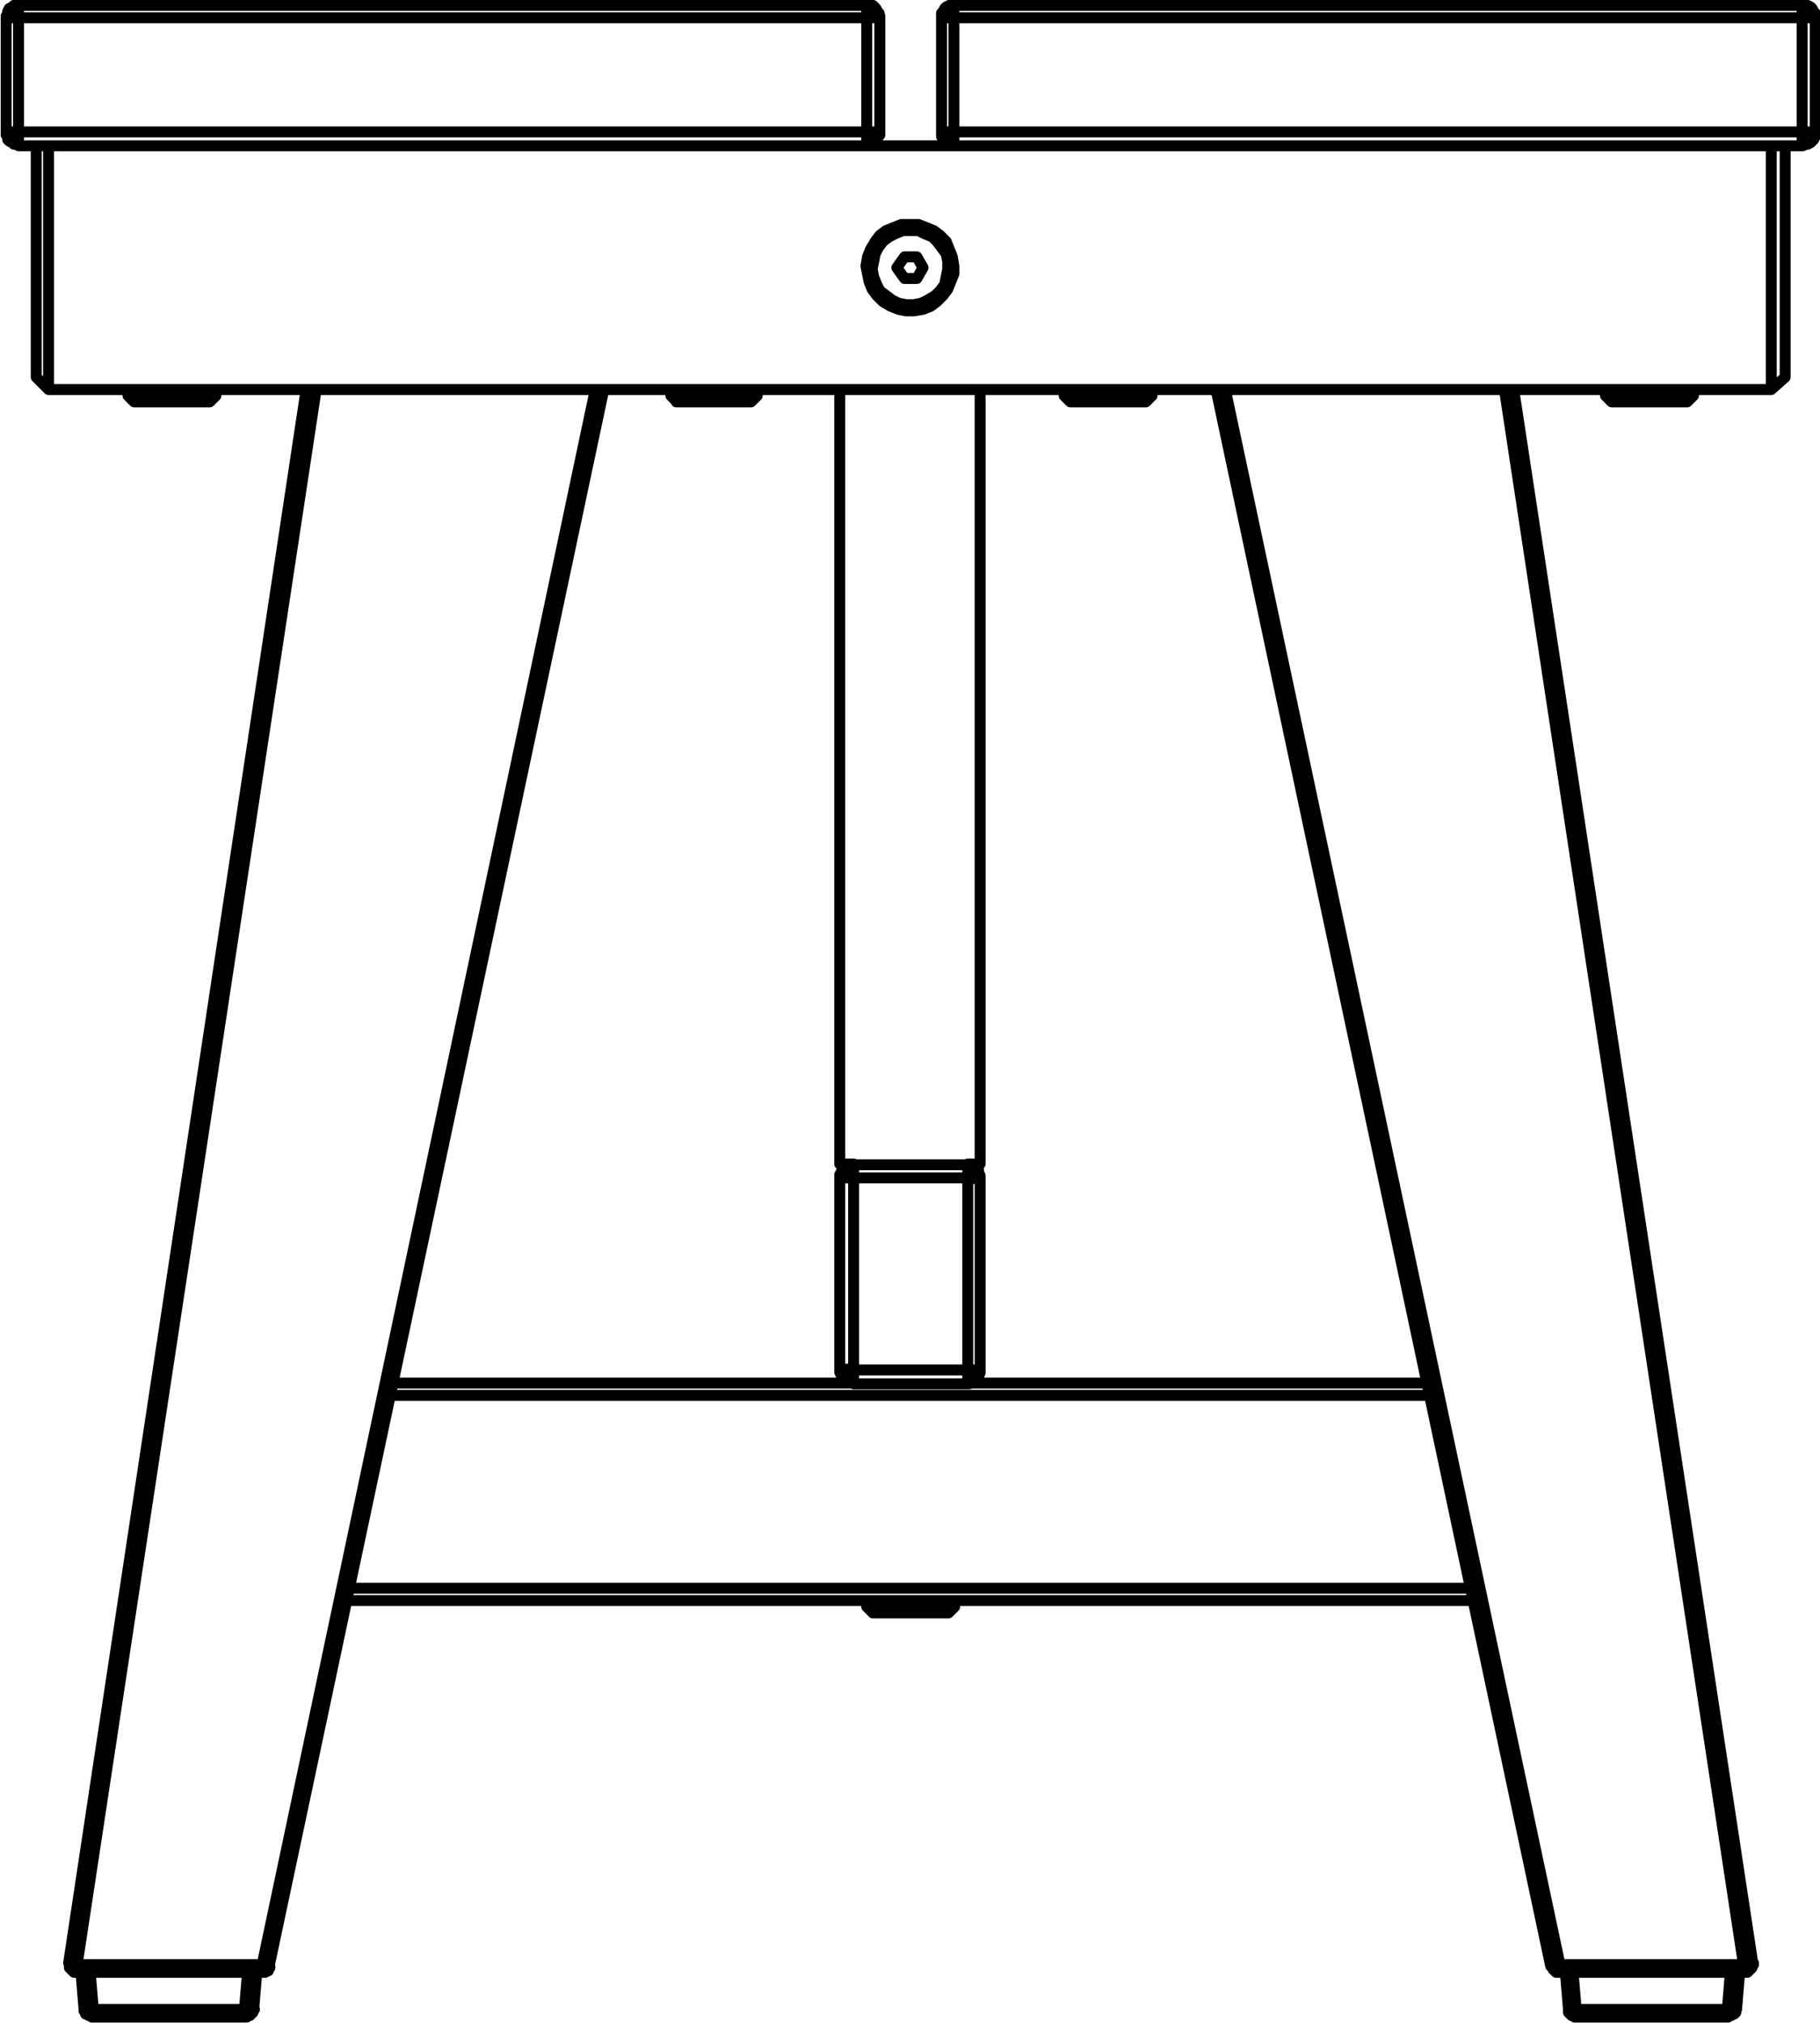 <?xml version="1.0" encoding="utf-8"?>
<!-- Generator: Adobe Illustrator 27.8.1, SVG Export Plug-In . SVG Version: 6.00 Build 0)  -->
<svg version="1.1" id="Layer_1" xmlns="http://www.w3.org/2000/svg" xmlns:xlink="http://www.w3.org/1999/xlink" x="0px" y="0px"
	 width="118.01px" height="131.11px" viewBox="0 0 118.01 131.11" style="enable-background:new 0 0 118.01 131.11;"
	 xml:space="preserve">
<g id="Lager_2">
	<g id="Lager_1-2">
		<path style="fill:none;stroke:#000000;stroke-width:0.71;stroke-linecap:round;stroke-linejoin:round;" d="M39.15,25.25
			l-21.7,102.2 M17.45,127.45h-0.2v-0.1H17 M17.5,127.45v0.1l-0.1,0.1v0.1h-0.1l-0.1,0.1H17 M4.5,127.25v0.3l0.1,0.1l0.1,0.1
			l0.1,0.1H5 M17,127.35l21.6-102.1 M38.6,25.25H20.45 M4.45,127.25l15.4-102 M5,127.35H4.9l-0.1-0.1H4.5 M20.5,25.25L5,127.35
			 M5,127.35v0.5 M17,127.85H5 M17,127.35v0.5 M5,127.35h12 M113.1,127.85h0.2l0.1-0.1l0.1-0.1l0.1-0.1v-0.1l0.1-0.1v-0.1
			 M113.1,127.85L113.1,127.85v-0.5 M113.1,127.85h-11.9 M101.2,127.85L101.2,127.85v-0.5 M101.2,127.85h-0.3l-0.1-0.1l-0.1-0.1
			v-0.1l-0.1-0.1 M113.7,127.25h-0.4l-0.1,0.1h-0.1 M98.15,25.25l15.5,102 M79.45,25.25h18.1 M101.15,127.35h11.9 M113.05,127.35
			l-15.5-102.1 M100.55,127.45l-21.7-102.2 M101.15,127.35h-0.3l-0.1,0.1h-0.2 M79.45,25.25l21.7,102.1 M114.85,25.25l0.9-0.8
			 M115.75,9.45v15 M56.15,9.45h5.7 M3.15,25.25h111.7 M114.85,25.25V9.45 M2.35,24.45l0.8,0.8 M3.15,9.45v15.8 M2.35,24.45v-15
			 M62.75,89.65h29.8 M25.45,89.65h29.9 M95.55,103.75h-73.1 M22.65,102.95h72.7 M92.75,90.45h-67.4 M112.55,130.25v0.2l-0.1,0.1
			h-0.1l-0.1,0.1h-0.1l-0.1,0.1H112 M112,130.75h-9.8 M112,130.25v0.5 M101.7,130.25v0.2l0.1,0.1h0.1v0.1h0.1l0.1,0.1h0.1
			 M102.2,130.25v0.5 M112.6,130.25H112 M112.8,127.85l-0.2,2.4 M102.2,130.25h9.8 M112,130.25l0.2-2.4 M101.7,130.25l-0.2-2.4
			 M102.2,130.25h-0.5 M102,127.85l0.2,2.4 M16.5,130.25l-0.1,0.1v0.1l-0.1,0.1l-0.1,0.1h-0.1l-0.1,0.1h-0.1 M15.9,130.75H6.05
			 M15.85,130.25v0.5 M5.45,130.25v0.1l0.1,0.1v0.1h0.1l0.1,0.1h0.1l0.1,0.1h0.1 M6.05,130.25v0.5 M16.45,130.25h-0.6 M16.65,127.85
			l-0.2,2.4 M5.45,130.25l-0.2-2.4 M6.05,130.25h-0.6 M6.05,130.25h9.8 M15.85,130.25l0.2-2.4 M5.85,127.85l0.2,2.4 M104.25,130.75
			L104.25,130.75 M104.35,130.75L104.35,130.75 M14.05,130.75L14.05,130.75 M14.15,130.75L14.15,130.75 M110.15,130.75
			L110.15,130.75 M110.25,130.75L110.25,130.75 M8.05,130.75L8.05,130.75 M8.15,130.75L8.15,130.75 M57.05,1.15v7.4 M56.15,9.45
			l0.2-0.1h0.2l0.1-0.1l0.1-0.1l0.1-0.1l0.1-0.2l0.1-0.1v-0.2 M56.15,8.55h0.9 M56.15,1.15h0.9 M57.05,1.15v-0.1L57,0.85l-0.1-0.1
			l-0.1-0.2l-0.1-0.1l-0.1-0.1h-0.4 M56.2,8.55v-7.4 M56.2,1.15v-0.8 M1.2,0.35h55 M56.2,1.15h-55 M56.2,9.45v-0.9 M1.2,8.55h55
			 M56.2,9.45h-55 M0.4,8.55v0.2l0.1,0.1v0.2l0.1,0.1l0.2,0.1l0.1,0.1h0.2l0.1,0.1 M1.2,9.45v-0.9 M1.2,1.15v-0.8 M0.4,1.15v-0.1
			l0.1-0.2v-0.1l0.1-0.2l0.2-0.1l0.1-0.1h0.3 M0.4,8.55h0.8 M1.2,1.15v7.4 M0.4,1.15h0.8 M0.4,8.55v-7.4 M116.9,0.35h0.3l0.2,0.1
			l0.1,0.1l0.1,0.2l0.1,0.1v0.3 M117.7,1.15v7.4 M116.9,1.15h0.8 M116.9,9.45l0.2-0.1h0.1l0.2-0.1l0.1-0.1l0.1-0.1l0.1-0.2v-0.3
			 M116.9,8.55h0.8 M61.85,0.35h-0.3l-0.2,0.1l-0.1,0.1l-0.1,0.2l-0.1,0.1v0.3 M116.85,8.55v-7.4 M61.85,1.15v7.4 M61.05,1.15h0.8
			 M61.05,8.55v-7.4 M116.85,9.45h-55 M116.85,8.55v0.9 M61.85,8.55h55 M61.05,8.55h0.8 M61.05,8.55v0.3l0.1,0.2l0.1,0.1l0.1,0.1
			l0.2,0.1h0.1l0.2,0.1 M61.85,8.55v0.9 M61.85,0.35L61.85,0.35v0.8 M116.85,1.15h-55 M116.85,0.35L116.85,0.35v0.8 M61.85,0.35h55
			 M62.75,75.45h0.1l0.2,0.1h0.1l0.2,0.2l0.1,0.1V76l0.1,0.2v0.2 M62.75,89.7h-7.4 M62.75,75.5L62.75,75.5v0.9 M55.35,75.5h7.4
			 M62.75,76.4h0.8 M63.55,76.4v12.4 M63.55,88.8h-0.8 M62.75,88.8v0.9 M63.55,88.8V89l-0.1,0.2v0.1l-0.1,0.1l-0.2,0.1l-0.1,0.1
			l-0.2,0.1h-0.1 M55.35,88.8h7.4 M62.75,88.8V76.35 M62.75,76.35h-7.4 M55.35,88.75v0.9 M55.35,89.65h-0.2l-0.1-0.1l-0.2-0.1
			l-0.1-0.1l-0.1-0.1l-0.1-0.1l-0.1-0.2v-0.2 M54.45,76.35v-0.2l0.1-0.2l0.1-0.1l0.1-0.1l0.1-0.2h0.2l0.1-0.1h0.2 M55.35,75.45
			L55.35,75.45v0.9 M55.35,88.75h-0.9 M55.35,76.35v12.4 M54.45,76.35h0.9 M54.45,88.75v-12.4 M54.45,25.25v50.2 M55.35,75.45h-0.9
			 M63.55,75.45h-0.8 M63.55,25.25v50.2 M59.05,14.55h0.5l0.5,0.2l0.5,0.2l0.4,0.3l0.4,0.4l0.2,0.5l0.2,0.5l0.1,0.6v0.5l-0.2,0.5
			l-0.2,0.5l-0.3,0.4l-0.4,0.4l-0.4,0.3l-0.5,0.2l-0.6,0.1h-0.5l-0.5-0.1l-0.5-0.2l-0.5-0.3l-0.4-0.4l-0.3-0.4l-0.2-0.5l-0.1-0.5
			l-0.1-0.5l0.1-0.6l0.2-0.5l0.3-0.5l0.3-0.4l0.4-0.3l0.5-0.2l0.5-0.2L59.05,14.55 M58.65,16.65l-0.5,0.7 M59.45,16.65h-0.8
			 M58.15,17.35l0.5,0.7 M59.45,18.05l0.4-0.7 M58.65,18.05h0.8 M59.85,17.35l-0.4-0.7 M59.05,14.95h0.5l0.4,0.2l0.5,0.2l0.3,0.3
			l0.3,0.4l0.3,0.4l0.1,0.5v0.5l-0.1,0.5l-0.1,0.5l-0.3,0.4l-0.3,0.3l-0.5,0.3l-0.4,0.2l-0.5,0.1h-0.5l-0.5-0.1l-0.4-0.2l-0.4-0.3
			l-0.4-0.3l-0.2-0.4l-0.2-0.5l-0.1-0.5l0.1-0.5l0.1-0.5l0.2-0.4l0.3-0.4l0.4-0.3l0.4-0.2l0.5-0.2H59.05 M43.85,26.05H45 M45,26.05
			h3.7 M43.5,25.65h1.3 M44.8,25.65h4.3 M8.7,26.05h1.1 M9.8,26.05h3.8 M8.3,25.65h1.3 M9.6,25.65H14 M69.4,26.05h1.1 M70.5,26.05
			h3.8 M69,25.65h1.3 M70.3,25.65h4.4 M56.6,104.55h1.1 M57.7,104.55h3.8 M56.2,104.15h1.3 M57.5,104.15h4.4 M104.5,26.05h1.1
			 M105.6,26.05h3.8 M104.1,25.65h1.3 M105.4,25.65h4.4 M49.1,25.65v-0.4 M43.5,25.25v0.4 M48.7,26.05l0.4-0.4 M43.5,25.65l0.4,0.4
			 M14,25.65v-0.4 M8.3,25.25v0.4 M13.6,26.05l0.4-0.4 M8.3,25.65l0.4,0.4 M74.3,26.05l0.4-0.4 M69,25.65l0.4,0.4 M74.7,25.65v-0.4
			 M69,25.25v0.4 M61.9,104.15v-0.4 M56.2,103.75v0.4 M61.5,104.55l0.4-0.4 M56.2,104.15l0.4,0.4 M109.8,25.65v-0.4 M104.1,25.25
			v0.4 M109.4,26.05l0.4-0.4 M104.1,25.65l0.4,0.4"/>
	</g>
</g>
</svg>

